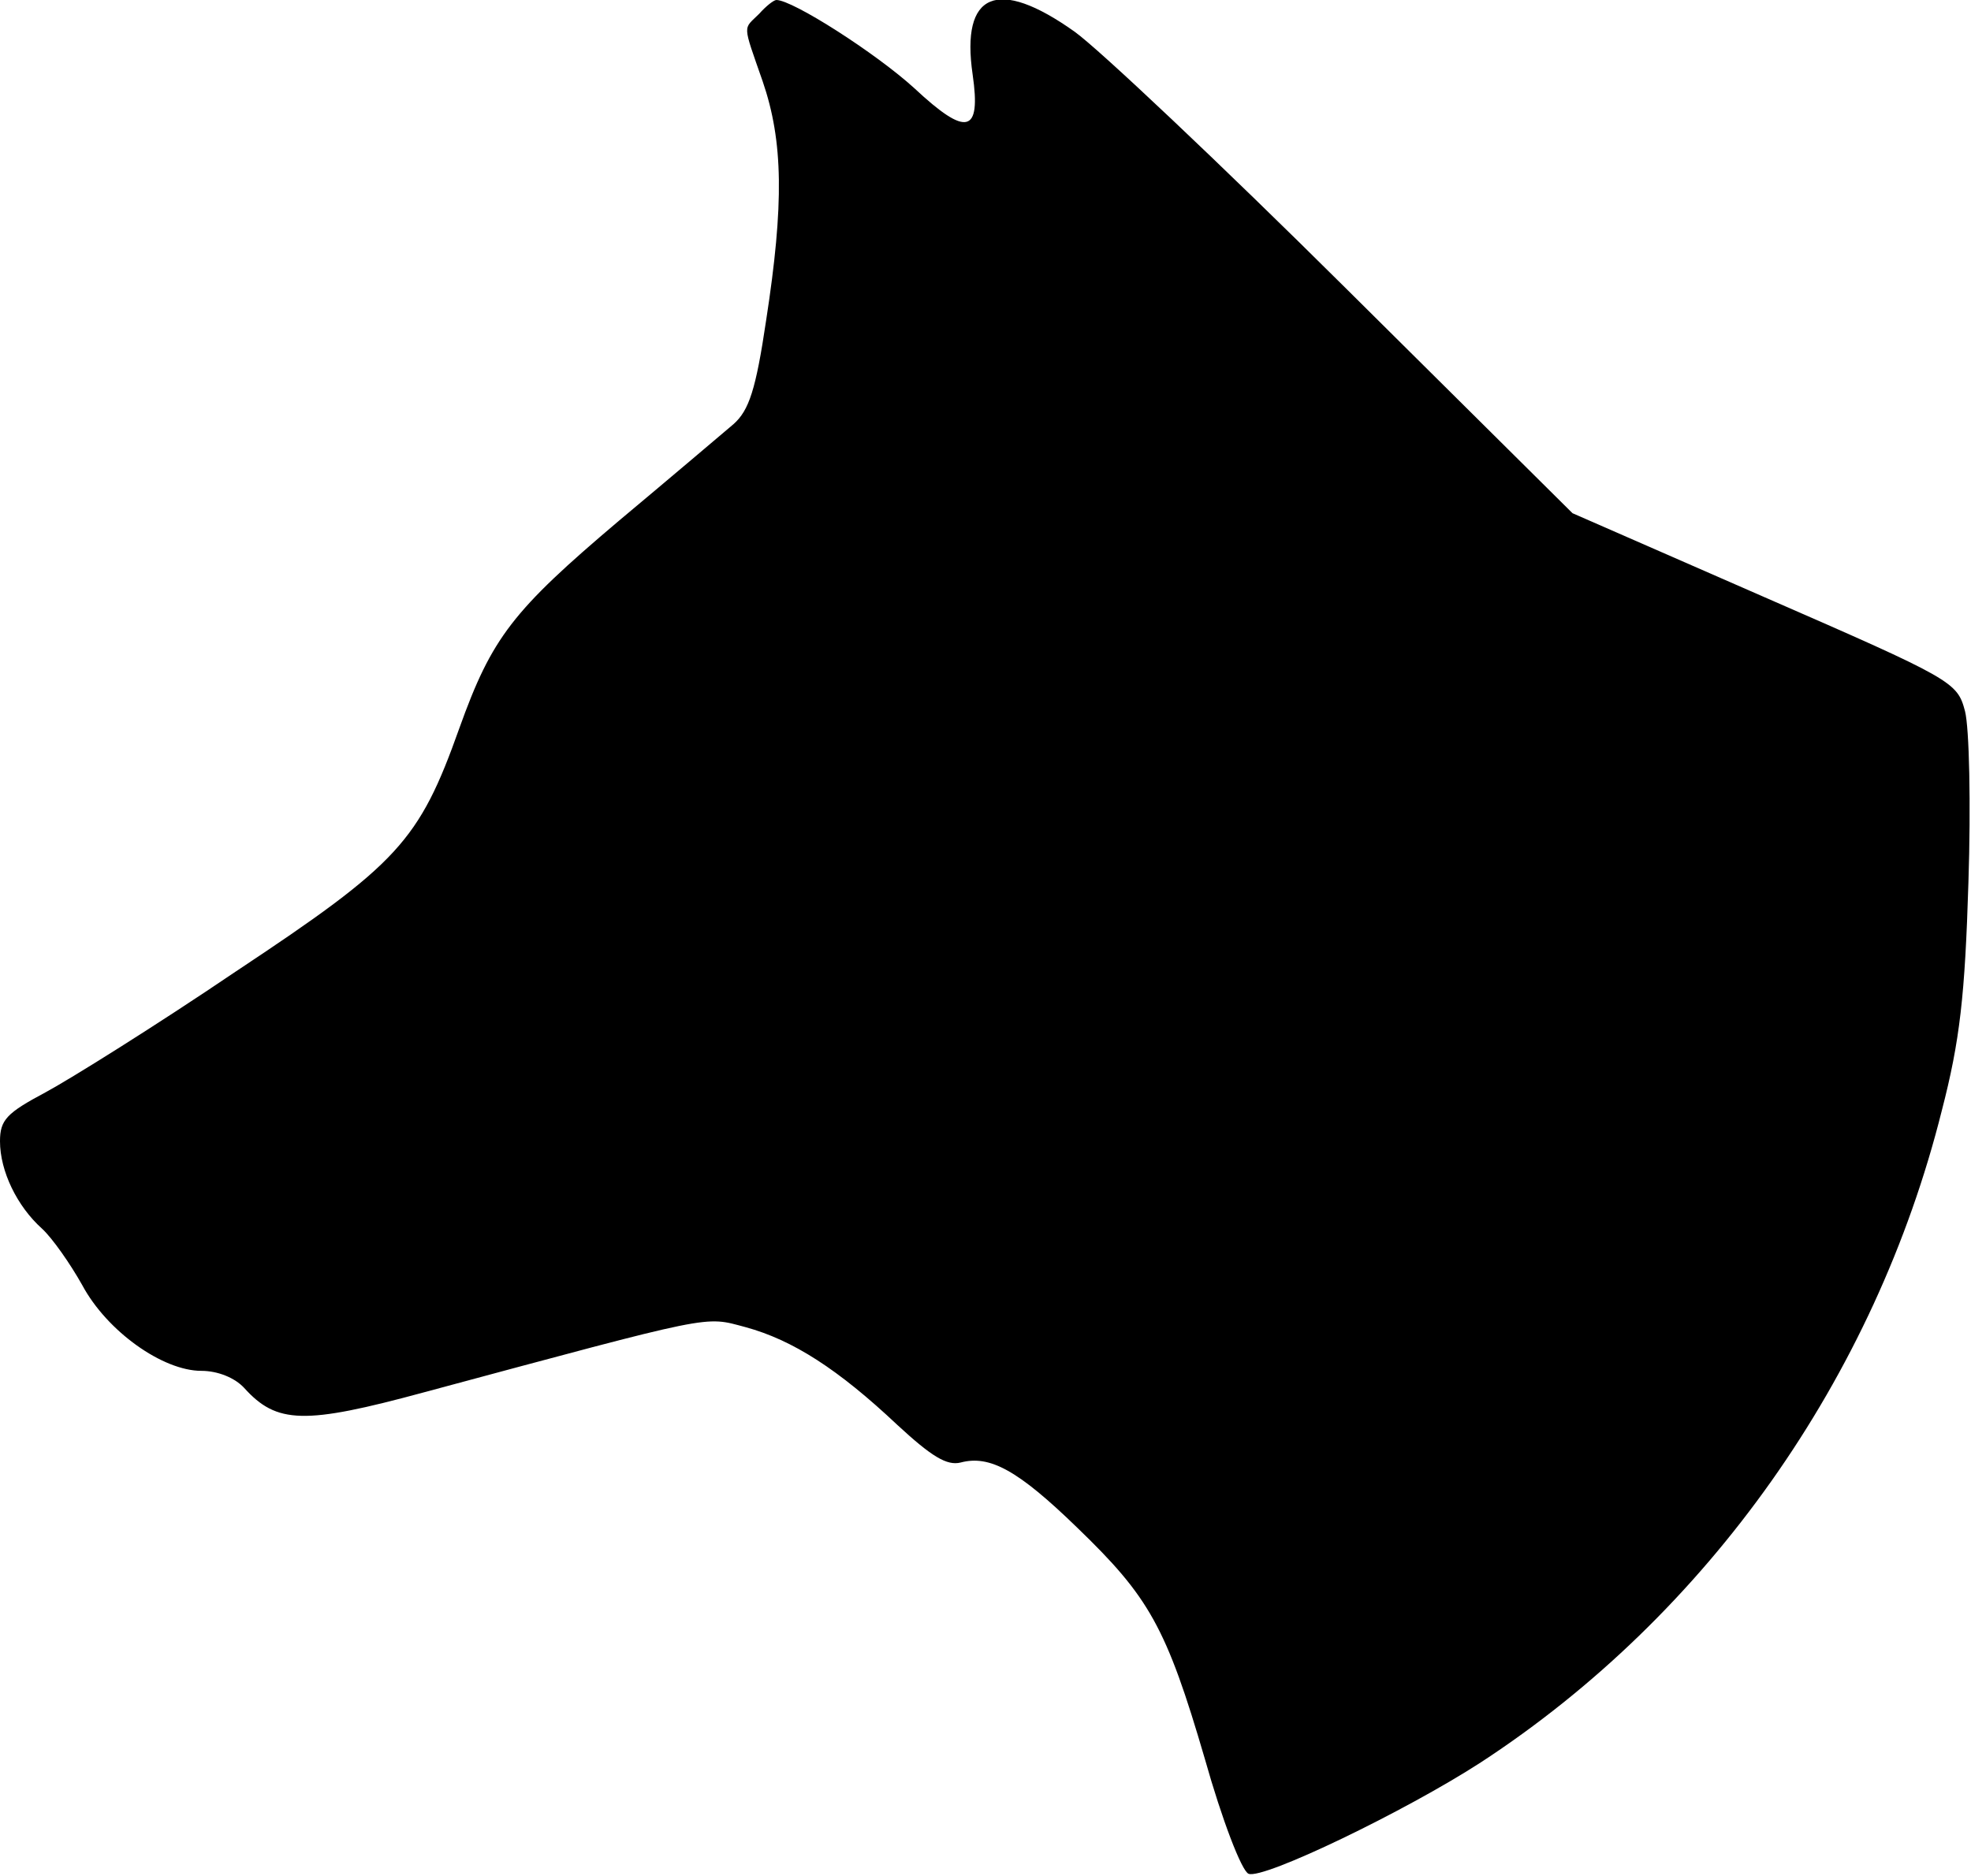 <?xml version="1.0" standalone="no"?>
<!DOCTYPE svg PUBLIC "-//W3C//DTD SVG 20010904//EN"
 "http://www.w3.org/TR/2001/REC-SVG-20010904/DTD/svg10.dtd">
<svg version="1.0" xmlns="http://www.w3.org/2000/svg"
 width="230pt" height="219pt" viewBox="0 0 230 219"
 preserveAspectRatio="xMidYMid meet">
<g transform="translate(0,219) scale(0.1,-0.1)"
fill="#000000" stroke="none">
<path d="M886 2174 c-19 -19 -20 -10 4 -79 24 -70 25 -143 4 -279 -12 -81 -20
-105 -38 -121 -13 -11 -73 -62 -134 -113 -124 -105 -148 -136 -186 -242 -47
-132 -71 -158 -261 -284 -93 -63 -194 -126 -222 -141 -45 -24 -53 -32 -53 -57
0 -35 20 -76 49 -102 12 -11 33 -41 47 -66 29 -54 94 -100 139 -100 19 0 39
-8 50 -20 38 -42 70 -43 210 -5 342 92 326 89 375 76 55 -15 108 -49 177 -114
40 -37 58 -48 74 -44 34 9 67 -9 136 -76 84 -81 104 -116 149 -270 20 -71 43
-131 51 -134 17 -7 183 73 271 130 265 173 460 449 538 761 21 81 27 134 31
266 3 91 1 181 -4 200 -9 34 -14 37 -234 133 l-224 98 -265 263 c-146 145
-288 279 -316 299 -90 64 -133 46 -119 -50 10 -69 -7 -73 -68 -16 -45 41 -142
103 -161 103 -3 0 -12 -7 -20 -16z"/>
</g>
</svg>
